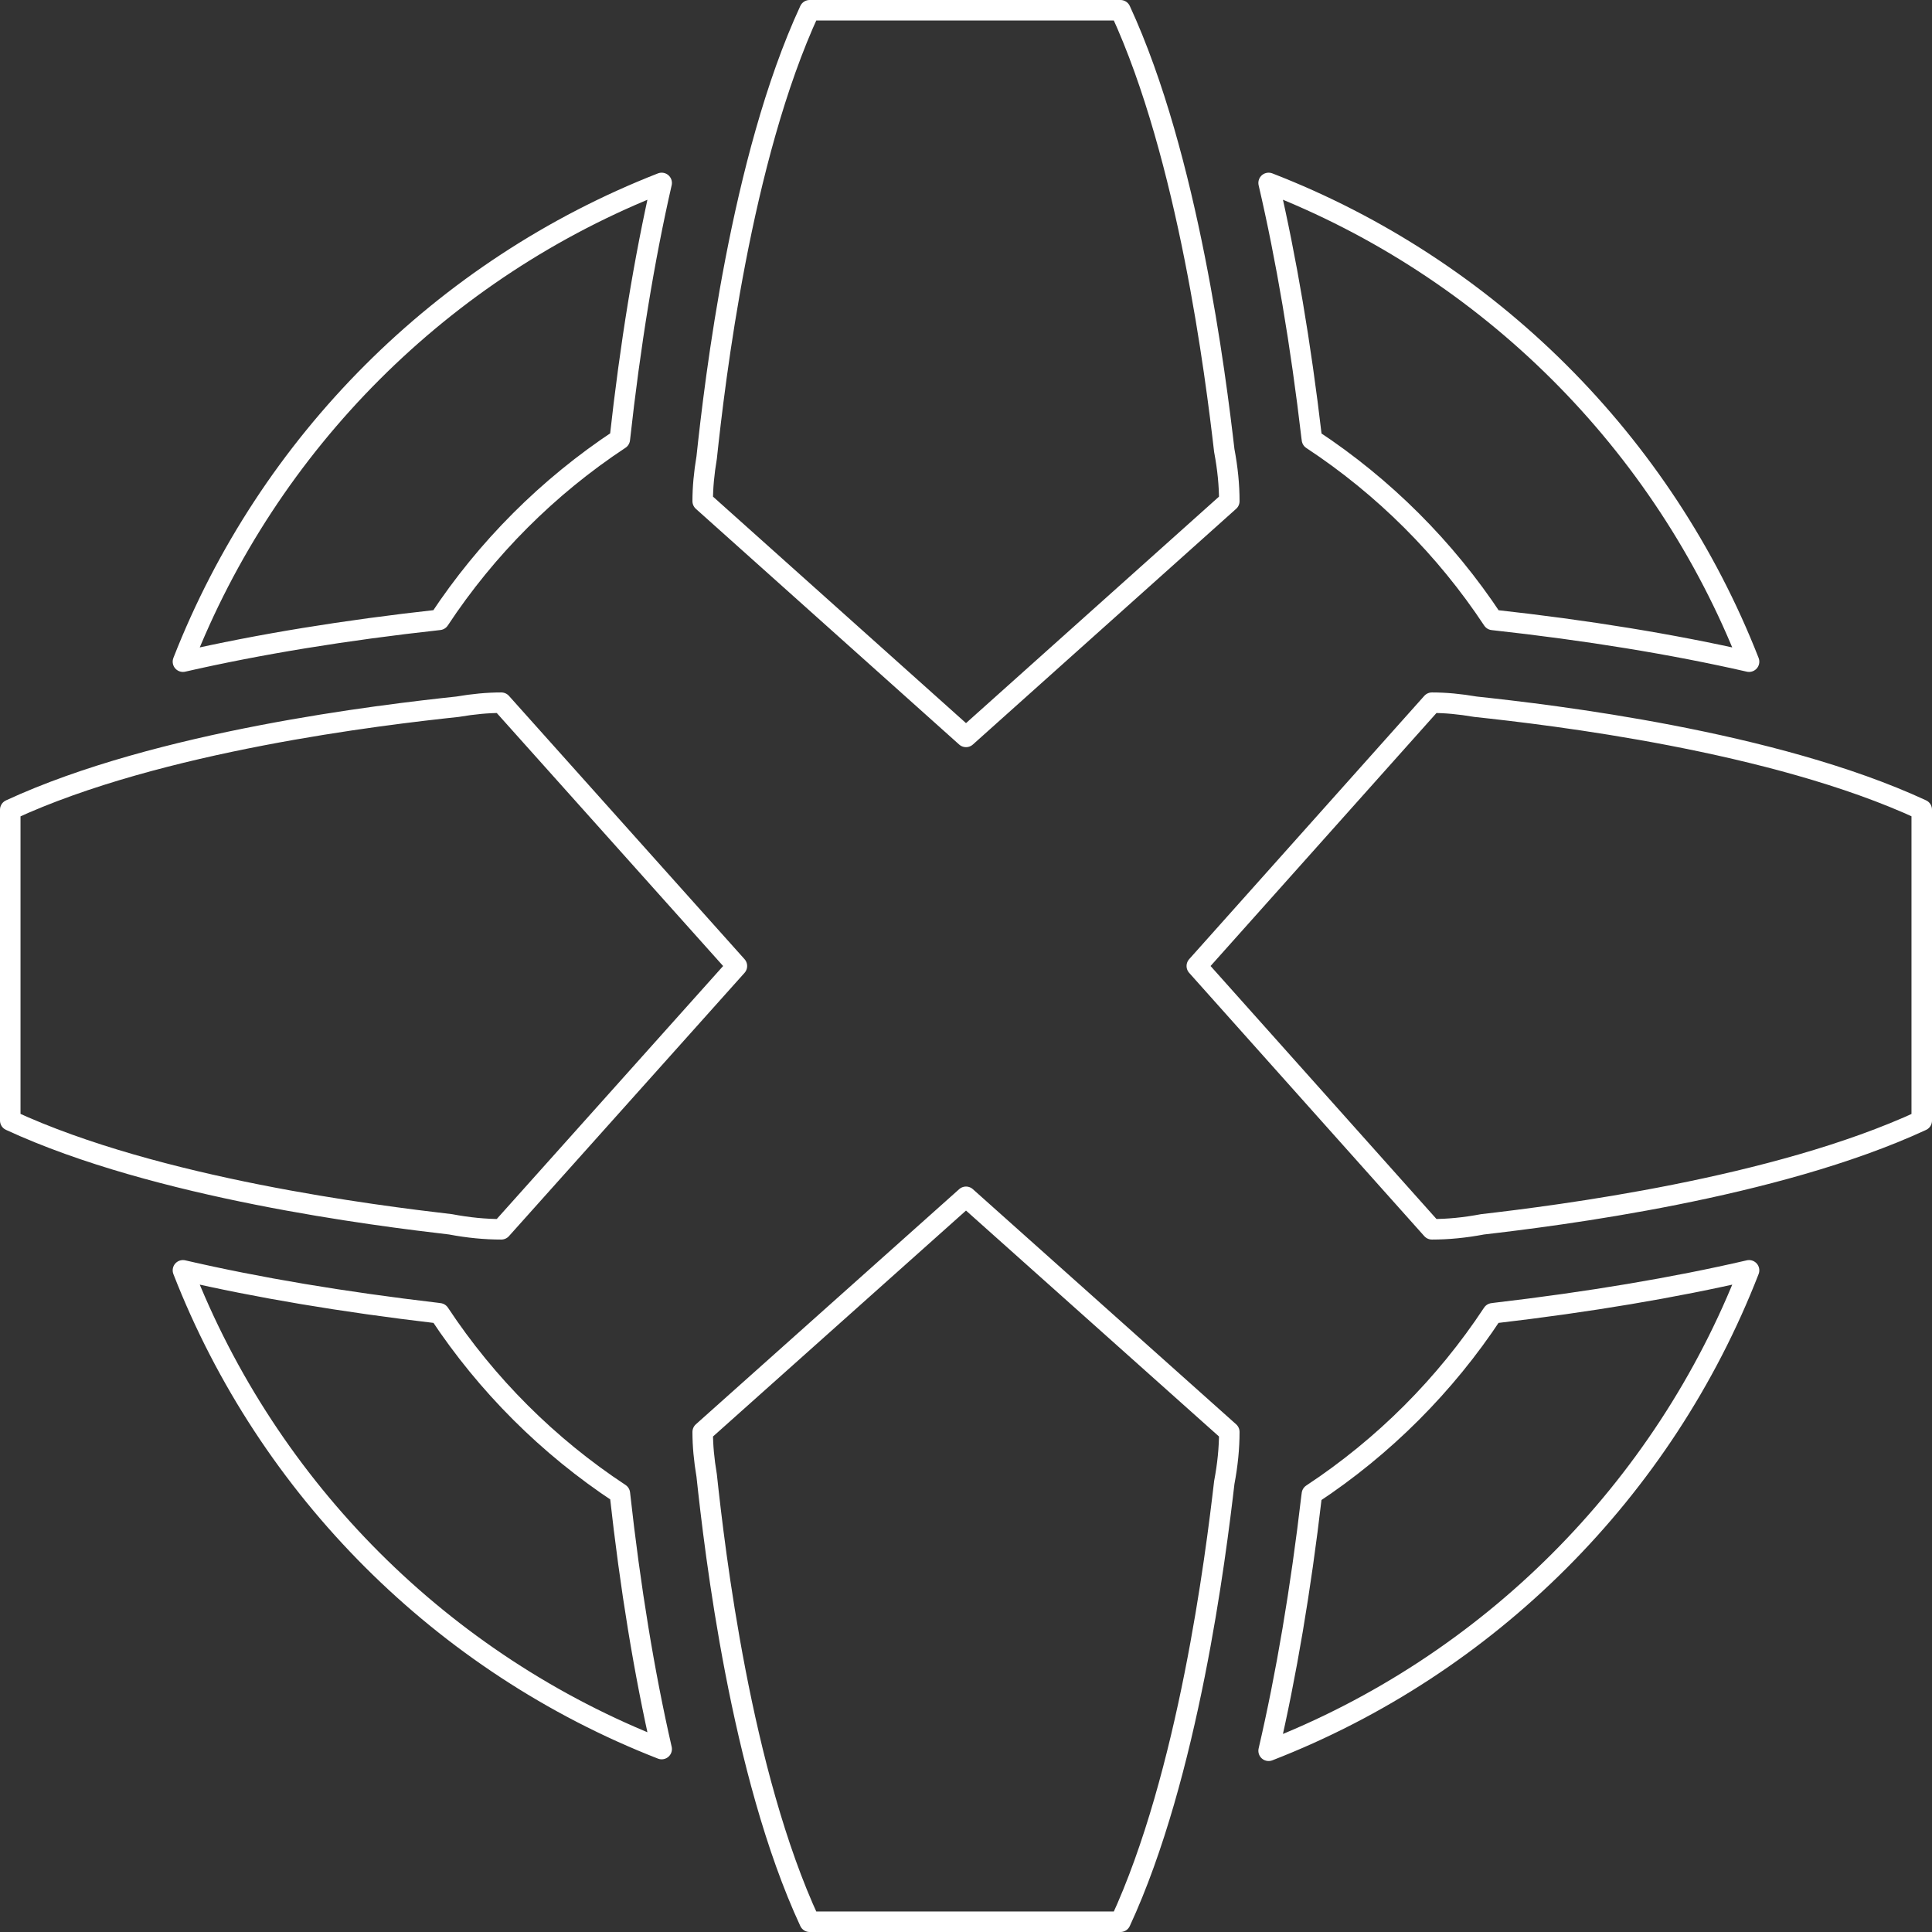 <?xml version="1.0" encoding="UTF-8"?>
<svg width="565px" height="565px" viewBox="0 0 565 565" version="1.1" xmlns="http://www.w3.org/2000/svg" xmlns:xlink="http://www.w3.org/1999/xlink">
    <rect x="0" y="0" width="565" height="565" fill="#333333" stroke="none"/>
    <!-- Generator: Sketch 49.3 (51167) - http://www.bohemiancoding.com/sketch -->
    <title>logomark copy</title>
    <desc>Created with Sketch.</desc>
    <defs></defs>
    <g id="Page-1" stroke="none" stroke-width="1" fill="none" fill-rule="evenodd" stroke-linecap="round" stroke-linejoin="round">
        <g id="Artboard" transform="translate(-547, -1218)" stroke="#FFFFFF" stroke-width="6">
            <path d="M675.45,1399.266 C647.894,1402.292 622.735,1406.413 600.5,1411.5 C625.511,1347.506 676.505,1296.513 740.5,1271.5 C735.415,1293.732 731.292,1318.893 728.258,1346.454 C707.279,1360.305 689.296,1378.289 675.45,1399.266 Z M930.592,1345.935 C927.39,1318.557 923.144,1293.584 918,1271.5 C982.223,1296.407 1033.415,1347.426 1058.5,1411.5 C1036.256,1406.422 1011.101,1402.307 983.545,1399.285 C969.679,1378.311 951.675,1360.339 930.669,1346.503 C930.638,1346.31 930.629,1346.128 930.592,1345.935 Z M728.274,1654.765 C731.302,1682.25 735.424,1707.337 740.5,1729.5 C676.438,1704.507 625.426,1653.495 600.5,1589.5 C622.361,1594.555 647.183,1598.734 674.899,1601.989 C675.103,1602.026 675.296,1602.035 675.498,1602.072 C689.332,1622.999 707.305,1640.946 728.274,1654.765 Z M984.096,1601.992 C1011.794,1598.752 1036.616,1594.571 1058.5,1589.5 C1033.51,1653.808 982.29,1705.027 918,1730 C923.134,1707.909 927.375,1682.931 930.574,1655.542 C930.614,1655.337 930.623,1655.144 930.657,1654.939 C951.655,1641.086 969.653,1623.085 983.503,1602.075 C983.704,1602.04 983.895,1602.029 984.096,1601.992 Z M1109,1454.775 L1109,1545.716 C1066.092,1565.592 1002.135,1573.541 980.541,1576.048 C975.333,1577.034 970.465,1577.5 965.757,1577.5 L897,1500.504 L965.757,1423.5 C969.719,1423.5 973.886,1423.887 978.493,1424.677 C1000.597,1427.041 1065.63,1434.666 1109,1454.775 Z M693.603,1423.5 L762.5,1500.504 L693.603,1577.5 C688.872,1577.5 683.979,1577.034 678.774,1576.048 C657.138,1573.524 593.017,1565.592 550,1545.693 L550,1454.795 C593.478,1434.666 658.665,1427.041 680.806,1424.677 C685.455,1423.887 689.62,1423.5 693.603,1423.5 Z M752.5,1636.762 L829.504,1568 L906.5,1636.762 C906.5,1641.465 906.02,1646.344 905.034,1651.547 C902.53,1673.122 894.558,1737.091 874.675,1780 L783.771,1780 C763.644,1736.642 756.027,1671.593 753.66,1649.499 C752.878,1644.901 752.5,1640.714 752.5,1636.762 Z M783.771,1221 L874.675,1221 C894.558,1264.028 902.53,1328.128 905.034,1349.766 C906.02,1354.977 906.5,1359.842 906.5,1364.567 L829.504,1433.5 L752.5,1364.567 C752.5,1360.618 752.878,1356.43 753.66,1351.81 C756.027,1329.658 763.644,1264.469 783.771,1221 Z" id="logomark-copy" transform="translate(829.5, 1500.5) rotate(-360) translate(-829.5, -1500.5) "></path>
        </g>
    </g>
</svg>